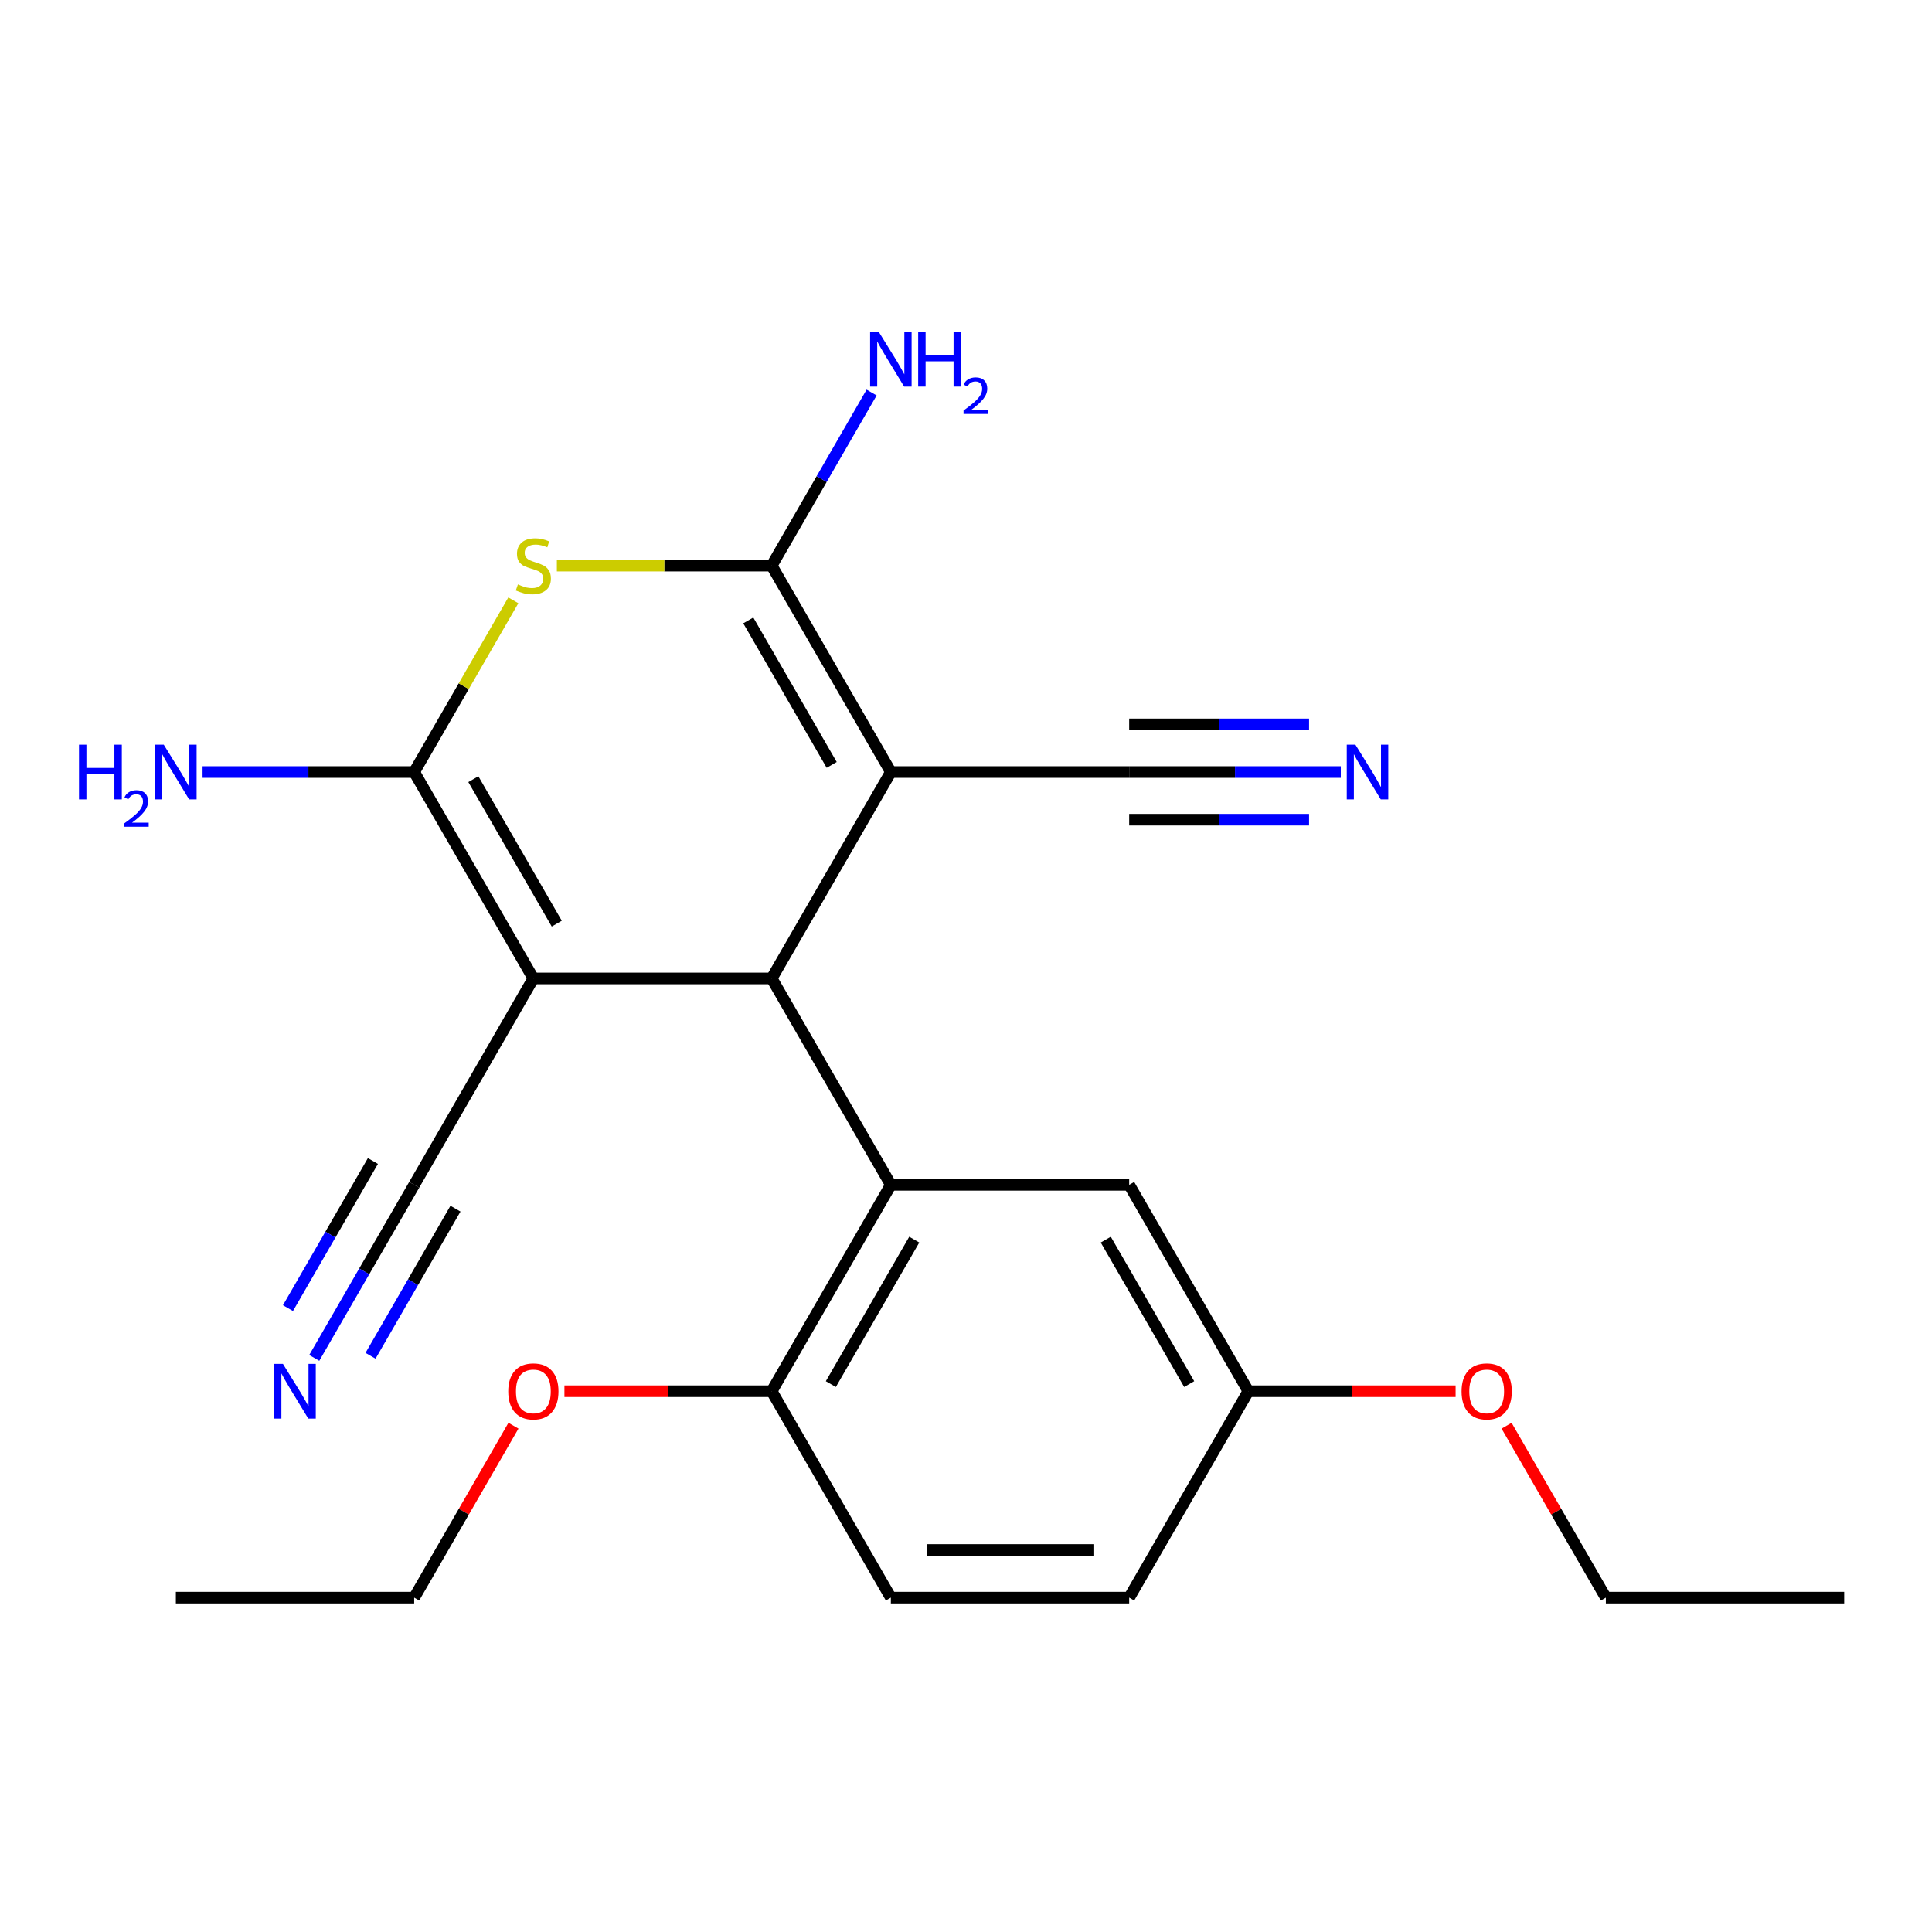 <?xml version='1.0' encoding='iso-8859-1'?>
<svg version='1.1' baseProfile='full'
              xmlns='http://www.w3.org/2000/svg'
                      xmlns:rdkit='http://www.rdkit.org/xml'
                      xmlns:xlink='http://www.w3.org/1999/xlink'
                  xml:space='preserve'
width='1000px' height='1000px' viewBox='0 0 1000 1000'>
<!-- END OF HEADER -->
<rect style='opacity:1.0;fill:#FFFFFF;stroke:none' width='1000' height='1000' x='0' y='0'> </rect>
<path class='bond-1' d='M 461.105,399.603 L 399.425,506.436' style='fill:none;fill-rule:evenodd;stroke:#000000;stroke-width:6px;stroke-linecap:butt;stroke-linejoin:miter;stroke-opacity:1' />
<path class='bond-2' d='M 461.105,399.603 L 399.425,292.77' style='fill:none;fill-rule:evenodd;stroke:#000000;stroke-width:6px;stroke-linecap:butt;stroke-linejoin:miter;stroke-opacity:1' />
<path class='bond-2' d='M 430.486,395.914 L 387.31,321.13' style='fill:none;fill-rule:evenodd;stroke:#000000;stroke-width:6px;stroke-linecap:butt;stroke-linejoin:miter;stroke-opacity:1' />
<path class='bond-7' d='M 461.105,399.603 L 584.465,399.603' style='fill:none;fill-rule:evenodd;stroke:#000000;stroke-width:6px;stroke-linecap:butt;stroke-linejoin:miter;stroke-opacity:1' />
<path class='bond-0' d='M 276.065,506.436 L 399.425,506.436' style='fill:none;fill-rule:evenodd;stroke:#000000;stroke-width:6px;stroke-linecap:butt;stroke-linejoin:miter;stroke-opacity:1' />
<path class='bond-6' d='M 276.065,506.436 L 214.385,613.269' style='fill:none;fill-rule:evenodd;stroke:#000000;stroke-width:6px;stroke-linecap:butt;stroke-linejoin:miter;stroke-opacity:1' />
<path class='bond-23' d='M 276.065,506.436 L 214.385,399.603' style='fill:none;fill-rule:evenodd;stroke:#000000;stroke-width:6px;stroke-linecap:butt;stroke-linejoin:miter;stroke-opacity:1' />
<path class='bond-23' d='M 288.179,478.075 L 245.003,403.291' style='fill:none;fill-rule:evenodd;stroke:#000000;stroke-width:6px;stroke-linecap:butt;stroke-linejoin:miter;stroke-opacity:1' />
<path class='bond-5' d='M 399.425,506.436 L 461.105,613.269' style='fill:none;fill-rule:evenodd;stroke:#000000;stroke-width:6px;stroke-linecap:butt;stroke-linejoin:miter;stroke-opacity:1' />
<path class='bond-4' d='M 399.425,292.77 L 343.827,292.77' style='fill:none;fill-rule:evenodd;stroke:#000000;stroke-width:6px;stroke-linecap:butt;stroke-linejoin:miter;stroke-opacity:1' />
<path class='bond-4' d='M 343.827,292.77 L 288.229,292.77' style='fill:none;fill-rule:evenodd;stroke:#CCCC00;stroke-width:6px;stroke-linecap:butt;stroke-linejoin:miter;stroke-opacity:1' />
<path class='bond-12' d='M 399.425,292.77 L 425.287,247.975' style='fill:none;fill-rule:evenodd;stroke:#000000;stroke-width:6px;stroke-linecap:butt;stroke-linejoin:miter;stroke-opacity:1' />
<path class='bond-12' d='M 425.287,247.975 L 451.149,203.181' style='fill:none;fill-rule:evenodd;stroke:#0000FF;stroke-width:6px;stroke-linecap:butt;stroke-linejoin:miter;stroke-opacity:1' />
<path class='bond-3' d='M 214.385,399.603 L 240.039,355.168' style='fill:none;fill-rule:evenodd;stroke:#000000;stroke-width:6px;stroke-linecap:butt;stroke-linejoin:miter;stroke-opacity:1' />
<path class='bond-3' d='M 240.039,355.168 L 265.693,310.734' style='fill:none;fill-rule:evenodd;stroke:#CCCC00;stroke-width:6px;stroke-linecap:butt;stroke-linejoin:miter;stroke-opacity:1' />
<path class='bond-13' d='M 214.385,399.603 L 159.616,399.603' style='fill:none;fill-rule:evenodd;stroke:#000000;stroke-width:6px;stroke-linecap:butt;stroke-linejoin:miter;stroke-opacity:1' />
<path class='bond-13' d='M 159.616,399.603 L 104.848,399.603' style='fill:none;fill-rule:evenodd;stroke:#0000FF;stroke-width:6px;stroke-linecap:butt;stroke-linejoin:miter;stroke-opacity:1' />
<path class='bond-10' d='M 461.105,613.269 L 399.425,720.102' style='fill:none;fill-rule:evenodd;stroke:#000000;stroke-width:6px;stroke-linecap:butt;stroke-linejoin:miter;stroke-opacity:1' />
<path class='bond-10' d='M 473.219,641.63 L 430.043,716.413' style='fill:none;fill-rule:evenodd;stroke:#000000;stroke-width:6px;stroke-linecap:butt;stroke-linejoin:miter;stroke-opacity:1' />
<path class='bond-11' d='M 461.105,613.269 L 584.465,613.269' style='fill:none;fill-rule:evenodd;stroke:#000000;stroke-width:6px;stroke-linecap:butt;stroke-linejoin:miter;stroke-opacity:1' />
<path class='bond-9' d='M 214.385,613.269 L 188.522,658.063' style='fill:none;fill-rule:evenodd;stroke:#000000;stroke-width:6px;stroke-linecap:butt;stroke-linejoin:miter;stroke-opacity:1' />
<path class='bond-9' d='M 188.522,658.063 L 162.66,702.858' style='fill:none;fill-rule:evenodd;stroke:#0000FF;stroke-width:6px;stroke-linecap:butt;stroke-linejoin:miter;stroke-opacity:1' />
<path class='bond-9' d='M 193.018,600.933 L 171.035,639.008' style='fill:none;fill-rule:evenodd;stroke:#000000;stroke-width:6px;stroke-linecap:butt;stroke-linejoin:miter;stroke-opacity:1' />
<path class='bond-9' d='M 171.035,639.008 L 149.052,677.083' style='fill:none;fill-rule:evenodd;stroke:#0000FF;stroke-width:6px;stroke-linecap:butt;stroke-linejoin:miter;stroke-opacity:1' />
<path class='bond-9' d='M 235.751,625.605 L 213.768,663.68' style='fill:none;fill-rule:evenodd;stroke:#000000;stroke-width:6px;stroke-linecap:butt;stroke-linejoin:miter;stroke-opacity:1' />
<path class='bond-9' d='M 213.768,663.68 L 191.786,701.755' style='fill:none;fill-rule:evenodd;stroke:#0000FF;stroke-width:6px;stroke-linecap:butt;stroke-linejoin:miter;stroke-opacity:1' />
<path class='bond-8' d='M 584.465,399.603 L 639.233,399.603' style='fill:none;fill-rule:evenodd;stroke:#000000;stroke-width:6px;stroke-linecap:butt;stroke-linejoin:miter;stroke-opacity:1' />
<path class='bond-8' d='M 639.233,399.603 L 694.001,399.603' style='fill:none;fill-rule:evenodd;stroke:#0000FF;stroke-width:6px;stroke-linecap:butt;stroke-linejoin:miter;stroke-opacity:1' />
<path class='bond-8' d='M 584.465,424.275 L 631.018,424.275' style='fill:none;fill-rule:evenodd;stroke:#000000;stroke-width:6px;stroke-linecap:butt;stroke-linejoin:miter;stroke-opacity:1' />
<path class='bond-8' d='M 631.018,424.275 L 677.571,424.275' style='fill:none;fill-rule:evenodd;stroke:#0000FF;stroke-width:6px;stroke-linecap:butt;stroke-linejoin:miter;stroke-opacity:1' />
<path class='bond-8' d='M 584.465,374.931 L 631.018,374.931' style='fill:none;fill-rule:evenodd;stroke:#000000;stroke-width:6px;stroke-linecap:butt;stroke-linejoin:miter;stroke-opacity:1' />
<path class='bond-8' d='M 631.018,374.931 L 677.571,374.931' style='fill:none;fill-rule:evenodd;stroke:#0000FF;stroke-width:6px;stroke-linecap:butt;stroke-linejoin:miter;stroke-opacity:1' />
<path class='bond-14' d='M 399.425,720.102 L 461.105,826.935' style='fill:none;fill-rule:evenodd;stroke:#000000;stroke-width:6px;stroke-linecap:butt;stroke-linejoin:miter;stroke-opacity:1' />
<path class='bond-17' d='M 399.425,720.102 L 345.787,720.102' style='fill:none;fill-rule:evenodd;stroke:#000000;stroke-width:6px;stroke-linecap:butt;stroke-linejoin:miter;stroke-opacity:1' />
<path class='bond-17' d='M 345.787,720.102 L 292.149,720.102' style='fill:none;fill-rule:evenodd;stroke:#FF0000;stroke-width:6px;stroke-linecap:butt;stroke-linejoin:miter;stroke-opacity:1' />
<path class='bond-15' d='M 584.465,613.269 L 646.145,720.102' style='fill:none;fill-rule:evenodd;stroke:#000000;stroke-width:6px;stroke-linecap:butt;stroke-linejoin:miter;stroke-opacity:1' />
<path class='bond-15' d='M 572.35,641.63 L 615.526,716.413' style='fill:none;fill-rule:evenodd;stroke:#000000;stroke-width:6px;stroke-linecap:butt;stroke-linejoin:miter;stroke-opacity:1' />
<path class='bond-24' d='M 461.105,826.935 L 584.465,826.935' style='fill:none;fill-rule:evenodd;stroke:#000000;stroke-width:6px;stroke-linecap:butt;stroke-linejoin:miter;stroke-opacity:1' />
<path class='bond-24' d='M 479.609,802.263 L 565.961,802.263' style='fill:none;fill-rule:evenodd;stroke:#000000;stroke-width:6px;stroke-linecap:butt;stroke-linejoin:miter;stroke-opacity:1' />
<path class='bond-16' d='M 646.145,720.102 L 584.465,826.935' style='fill:none;fill-rule:evenodd;stroke:#000000;stroke-width:6px;stroke-linecap:butt;stroke-linejoin:miter;stroke-opacity:1' />
<path class='bond-18' d='M 646.145,720.102 L 699.783,720.102' style='fill:none;fill-rule:evenodd;stroke:#000000;stroke-width:6px;stroke-linecap:butt;stroke-linejoin:miter;stroke-opacity:1' />
<path class='bond-18' d='M 699.783,720.102 L 753.421,720.102' style='fill:none;fill-rule:evenodd;stroke:#FF0000;stroke-width:6px;stroke-linecap:butt;stroke-linejoin:miter;stroke-opacity:1' />
<path class='bond-19' d='M 265.762,737.946 L 240.073,782.44' style='fill:none;fill-rule:evenodd;stroke:#FF0000;stroke-width:6px;stroke-linecap:butt;stroke-linejoin:miter;stroke-opacity:1' />
<path class='bond-19' d='M 240.073,782.44 L 214.385,826.935' style='fill:none;fill-rule:evenodd;stroke:#000000;stroke-width:6px;stroke-linecap:butt;stroke-linejoin:miter;stroke-opacity:1' />
<path class='bond-20' d='M 779.807,737.946 L 805.496,782.44' style='fill:none;fill-rule:evenodd;stroke:#FF0000;stroke-width:6px;stroke-linecap:butt;stroke-linejoin:miter;stroke-opacity:1' />
<path class='bond-20' d='M 805.496,782.44 L 831.185,826.935' style='fill:none;fill-rule:evenodd;stroke:#000000;stroke-width:6px;stroke-linecap:butt;stroke-linejoin:miter;stroke-opacity:1' />
<path class='bond-22' d='M 214.385,826.935 L 91.024,826.935' style='fill:none;fill-rule:evenodd;stroke:#000000;stroke-width:6px;stroke-linecap:butt;stroke-linejoin:miter;stroke-opacity:1' />
<path class='bond-21' d='M 831.185,826.935 L 954.545,826.935' style='fill:none;fill-rule:evenodd;stroke:#000000;stroke-width:6px;stroke-linecap:butt;stroke-linejoin:miter;stroke-opacity:1' />
<path  class='atom-5' d='M 268.065 302.49
Q 268.385 302.61, 269.705 303.17
Q 271.025 303.73, 272.465 304.09
Q 273.945 304.41, 275.385 304.41
Q 278.065 304.41, 279.625 303.13
Q 281.185 301.81, 281.185 299.53
Q 281.185 297.97, 280.385 297.01
Q 279.625 296.05, 278.425 295.53
Q 277.225 295.01, 275.225 294.41
Q 272.705 293.65, 271.185 292.93
Q 269.705 292.21, 268.625 290.69
Q 267.585 289.17, 267.585 286.61
Q 267.585 283.05, 269.985 280.85
Q 272.425 278.65, 277.225 278.65
Q 280.505 278.65, 284.225 280.21
L 283.305 283.29
Q 279.905 281.89, 277.345 281.89
Q 274.585 281.89, 273.065 283.05
Q 271.545 284.17, 271.585 286.13
Q 271.585 287.65, 272.345 288.57
Q 273.145 289.49, 274.265 290.01
Q 275.425 290.53, 277.345 291.13
Q 279.905 291.93, 281.425 292.73
Q 282.945 293.53, 284.025 295.17
Q 285.145 296.77, 285.145 299.53
Q 285.145 303.45, 282.505 305.57
Q 279.905 307.65, 275.545 307.65
Q 273.025 307.65, 271.105 307.09
Q 269.225 306.57, 266.985 305.65
L 268.065 302.49
' fill='#CCCC00'/>
<path  class='atom-9' d='M 701.565 385.443
L 710.845 400.443
Q 711.765 401.923, 713.245 404.603
Q 714.725 407.283, 714.805 407.443
L 714.805 385.443
L 718.565 385.443
L 718.565 413.763
L 714.685 413.763
L 704.725 397.363
Q 703.565 395.443, 702.325 393.243
Q 701.125 391.043, 700.765 390.363
L 700.765 413.763
L 697.085 413.763
L 697.085 385.443
L 701.565 385.443
' fill='#0000FF'/>
<path  class='atom-10' d='M 146.444 705.942
L 155.724 720.942
Q 156.644 722.422, 158.124 725.102
Q 159.604 727.782, 159.684 727.942
L 159.684 705.942
L 163.444 705.942
L 163.444 734.262
L 159.564 734.262
L 149.604 717.862
Q 148.444 715.942, 147.204 713.742
Q 146.004 711.542, 145.644 710.862
L 145.644 734.262
L 141.964 734.262
L 141.964 705.942
L 146.444 705.942
' fill='#0000FF'/>
<path  class='atom-13' d='M 454.845 171.776
L 464.125 186.776
Q 465.045 188.256, 466.525 190.936
Q 468.005 193.616, 468.085 193.776
L 468.085 171.776
L 471.845 171.776
L 471.845 200.096
L 467.965 200.096
L 458.005 183.696
Q 456.845 181.776, 455.605 179.576
Q 454.405 177.376, 454.045 176.696
L 454.045 200.096
L 450.365 200.096
L 450.365 171.776
L 454.845 171.776
' fill='#0000FF'/>
<path  class='atom-13' d='M 475.245 171.776
L 479.085 171.776
L 479.085 183.816
L 493.565 183.816
L 493.565 171.776
L 497.405 171.776
L 497.405 200.096
L 493.565 200.096
L 493.565 187.016
L 479.085 187.016
L 479.085 200.096
L 475.245 200.096
L 475.245 171.776
' fill='#0000FF'/>
<path  class='atom-13' d='M 498.778 199.103
Q 499.464 197.334, 501.101 196.357
Q 502.738 195.354, 505.008 195.354
Q 507.833 195.354, 509.417 196.885
Q 511.001 198.416, 511.001 201.136
Q 511.001 203.908, 508.942 206.495
Q 506.909 209.082, 502.685 212.144
L 511.318 212.144
L 511.318 214.256
L 498.725 214.256
L 498.725 212.488
Q 502.21 210.006, 504.269 208.158
Q 506.354 206.31, 507.358 204.647
Q 508.361 202.984, 508.361 201.268
Q 508.361 199.472, 507.463 198.469
Q 506.566 197.466, 505.008 197.466
Q 503.503 197.466, 502.5 198.073
Q 501.497 198.68, 500.784 200.027
L 498.778 199.103
' fill='#0000FF'/>
<path  class='atom-14' d='M 40.892 385.443
L 44.732 385.443
L 44.732 397.483
L 59.212 397.483
L 59.212 385.443
L 63.052 385.443
L 63.052 413.763
L 59.212 413.763
L 59.212 400.683
L 44.732 400.683
L 44.732 413.763
L 40.892 413.763
L 40.892 385.443
' fill='#0000FF'/>
<path  class='atom-14' d='M 64.424 412.769
Q 65.111 411, 66.748 410.023
Q 68.384 409.02, 70.655 409.02
Q 73.48 409.02, 75.064 410.551
Q 76.648 412.083, 76.648 414.802
Q 76.648 417.574, 74.588 420.161
Q 72.556 422.748, 68.332 425.811
L 76.964 425.811
L 76.964 427.923
L 64.372 427.923
L 64.372 426.154
Q 67.856 423.672, 69.916 421.824
Q 72.001 419.976, 73.004 418.313
Q 74.008 416.65, 74.008 414.934
Q 74.008 413.139, 73.11 412.135
Q 72.212 411.132, 70.655 411.132
Q 69.15 411.132, 68.147 411.739
Q 67.144 412.347, 66.431 413.693
L 64.424 412.769
' fill='#0000FF'/>
<path  class='atom-14' d='M 84.764 385.443
L 94.044 400.443
Q 94.964 401.923, 96.444 404.603
Q 97.924 407.283, 98.004 407.443
L 98.004 385.443
L 101.764 385.443
L 101.764 413.763
L 97.884 413.763
L 87.924 397.363
Q 86.764 395.443, 85.524 393.243
Q 84.324 391.043, 83.964 390.363
L 83.964 413.763
L 80.284 413.763
L 80.284 385.443
L 84.764 385.443
' fill='#0000FF'/>
<path  class='atom-18' d='M 263.065 720.182
Q 263.065 713.382, 266.425 709.582
Q 269.785 705.782, 276.065 705.782
Q 282.345 705.782, 285.705 709.582
Q 289.065 713.382, 289.065 720.182
Q 289.065 727.062, 285.665 730.982
Q 282.265 734.862, 276.065 734.862
Q 269.825 734.862, 266.425 730.982
Q 263.065 727.102, 263.065 720.182
M 276.065 731.662
Q 280.385 731.662, 282.705 728.782
Q 285.065 725.862, 285.065 720.182
Q 285.065 714.622, 282.705 711.822
Q 280.385 708.982, 276.065 708.982
Q 271.745 708.982, 269.385 711.782
Q 267.065 714.582, 267.065 720.182
Q 267.065 725.902, 269.385 728.782
Q 271.745 731.662, 276.065 731.662
' fill='#FF0000'/>
<path  class='atom-19' d='M 756.505 720.182
Q 756.505 713.382, 759.865 709.582
Q 763.225 705.782, 769.505 705.782
Q 775.785 705.782, 779.145 709.582
Q 782.505 713.382, 782.505 720.182
Q 782.505 727.062, 779.105 730.982
Q 775.705 734.862, 769.505 734.862
Q 763.265 734.862, 759.865 730.982
Q 756.505 727.102, 756.505 720.182
M 769.505 731.662
Q 773.825 731.662, 776.145 728.782
Q 778.505 725.862, 778.505 720.182
Q 778.505 714.622, 776.145 711.822
Q 773.825 708.982, 769.505 708.982
Q 765.185 708.982, 762.825 711.782
Q 760.505 714.582, 760.505 720.182
Q 760.505 725.902, 762.825 728.782
Q 765.185 731.662, 769.505 731.662
' fill='#FF0000'/>
</svg>
